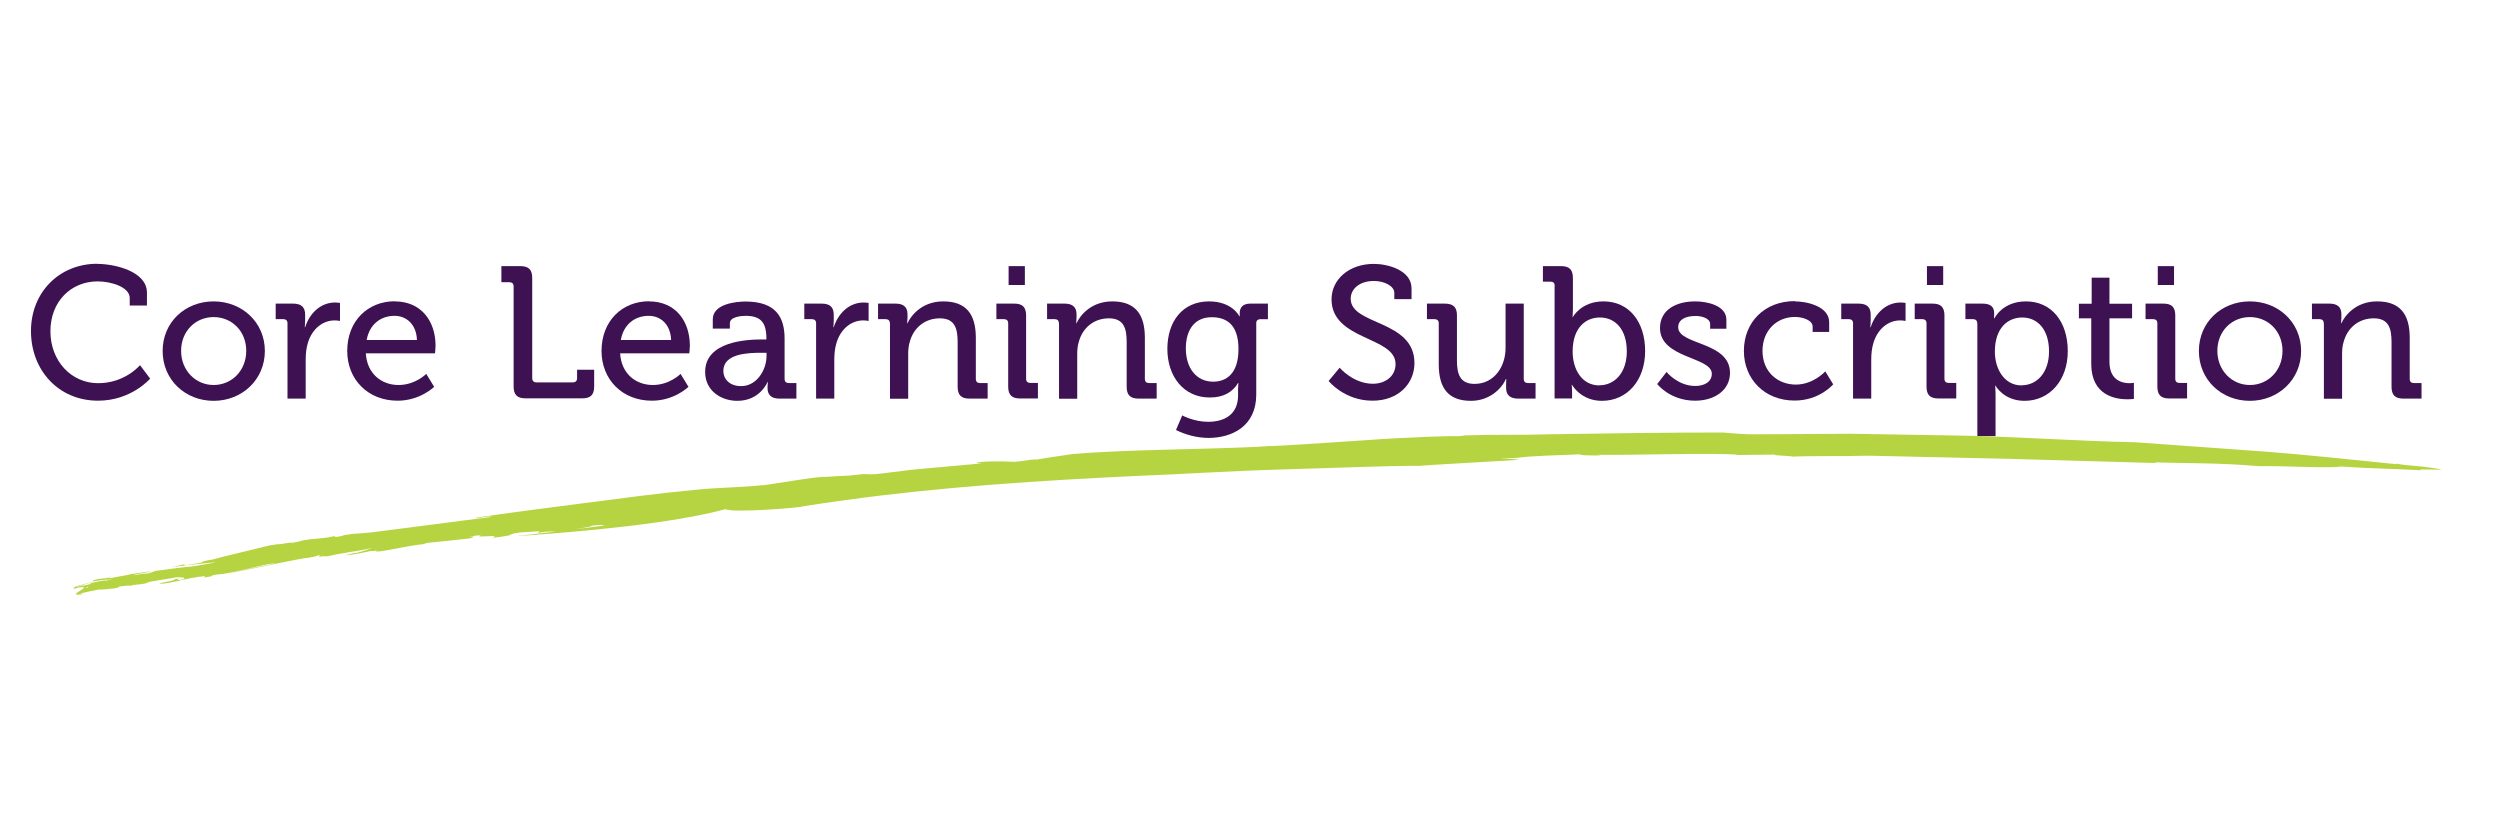 <?xml version="1.0" encoding="UTF-8"?>
<svg id="Layer_1" data-name="Layer 1" xmlns="http://www.w3.org/2000/svg" viewBox="0 0 180 60">
  <defs>
    <style>
      .cls-1 {
        fill: #3d1152;
      }

      .cls-1, .cls-2 {
        stroke-width: 0px;
      }

      .cls-2 {
        fill: #b6d441;
      }
    </style>
  </defs>
  <g>
    <path class="cls-1" d="M7,19c1.28,0,3.58.54,3.58,2.07v.93h-1.24v-.54c0-.8-1.35-1.2-2.31-1.2-1.92,0-3.4,1.45-3.4,3.59s1.5,3.74,3.44,3.74,3.01-1.3,3.01-1.3l.73.97s-1.35,1.59-3.75,1.59c-2.85,0-4.83-2.2-4.83-5.01s2.05-4.85,4.78-4.85Z"/>
    <path class="cls-1" d="M15.38,21.7c2.04,0,3.69,1.5,3.69,3.57s-1.65,3.59-3.69,3.59-3.67-1.51-3.67-3.59,1.63-3.57,3.67-3.57ZM15.38,27.72c1.3,0,2.35-1.03,2.35-2.46s-1.05-2.43-2.35-2.43-2.34,1.01-2.34,2.43,1.05,2.46,2.34,2.46Z"/>
    <path class="cls-1" d="M20.7,23.28c0-.2-.11-.3-.3-.3h-.55v-1.12h1.24c.59,0,.88.24.88.8v.43c0,.27-.03.47-.03.47h.03c.32-1,1.11-1.78,2.16-1.78.18,0,.35.03.35.03v1.3s-.18-.04-.39-.04c-.84,0-1.61.59-1.92,1.61-.12.39-.16.81-.16,1.23v2.79h-1.31v-5.42Z"/>
    <path class="cls-1" d="M28.42,21.7c1.92,0,2.94,1.43,2.94,3.2,0,.18-.04.54-.04.54h-4.98c.08,1.46,1.13,2.28,2.35,2.28s2-.8,2-.8l.57.93s-1.01,1-2.63,1c-2.16,0-3.63-1.55-3.63-3.58,0-2.17,1.49-3.58,3.43-3.58ZM30.02,24.48c-.04-1.13-.76-1.74-1.61-1.74-1,0-1.81.61-2.01,1.74h3.62Z"/>
    <path class="cls-1" d="M36.98,20.62c0-.2-.11-.3-.3-.3h-.58v-1.16h1.36c.61,0,.86.26.86.86v7.21c0,.19.11.3.3.3h2.63c.19,0,.3-.11.3-.3v-.61h1.23v1.2c0,.61-.26.86-.86.86h-4.08c-.61,0-.86-.26-.86-.86v-7.21Z"/>
    <path class="cls-1" d="M46.73,21.7c1.92,0,2.94,1.43,2.94,3.2,0,.18-.04.54-.04.54h-4.98c.08,1.46,1.13,2.28,2.35,2.28s2-.8,2-.8l.57.93s-1.01,1-2.63,1c-2.16,0-3.63-1.55-3.63-3.58,0-2.17,1.49-3.58,3.43-3.58ZM48.32,24.48c-.04-1.13-.76-1.74-1.61-1.74-1,0-1.81.61-2.01,1.74h3.62Z"/>
    <path class="cls-1" d="M54.88,24.44h.3v-.07c0-1.2-.45-1.63-1.51-1.63-.32,0-1.12.08-1.12.53v.39h-1.23v-.67c0-1.12,1.7-1.28,2.36-1.28,2.21,0,2.81,1.16,2.81,2.67v2.9c0,.2.11.3.3.3h.55v1.12h-1.23c-.61,0-.85-.3-.85-.78,0-.23.03-.41.03-.41h-.03s-.54,1.35-2.17,1.35c-1.17,0-2.32-.72-2.32-2.08,0-2.2,2.97-2.34,4.12-2.34ZM53.37,27.8c1.11,0,1.82-1.16,1.82-2.17v-.23h-.34c-.99,0-2.77.05-2.77,1.31,0,.55.42,1.09,1.28,1.09Z"/>
    <path class="cls-1" d="M58.76,23.28c0-.2-.11-.3-.3-.3h-.55v-1.12h1.24c.59,0,.88.24.88.8v.43c0,.27-.03.47-.03.47h.03c.32-1,1.11-1.78,2.16-1.78.18,0,.35.03.35.03v1.3s-.17-.04-.39-.04c-.84,0-1.61.59-1.92,1.61-.12.39-.16.81-.16,1.23v2.79h-1.31v-5.42Z"/>
    <path class="cls-1" d="M64.07,23.28c0-.2-.11-.3-.3-.3h-.55v-1.12h1.26c.58,0,.86.26.86.76v.26c0,.22-.03.39-.03.39h.03c.27-.59,1.08-1.57,2.57-1.57,1.62,0,2.35.88,2.35,2.62v2.96c0,.2.11.3.3.3h.55v1.12h-1.3c-.61,0-.86-.26-.86-.86v-3.21c0-.96-.19-1.71-1.28-1.71s-1.89.69-2.16,1.67c-.09.27-.12.58-.12.92v3.2h-1.31v-5.42Z"/>
    <path class="cls-1" d="M72.59,23.28c0-.2-.11-.3-.3-.3h-.55v-1.12h1.28c.61,0,.86.26.86.86v4.55c0,.2.11.3.3.3h.55v1.12h-1.28c-.61,0-.86-.26-.86-.86v-4.55ZM72.62,19.16h1.17v1.36h-1.17v-1.36Z"/>
    <path class="cls-1" d="M76.24,23.28c0-.2-.11-.3-.3-.3h-.55v-1.12h1.26c.58,0,.86.26.86.76v.26c0,.22-.03.39-.03.39h.03c.27-.59,1.08-1.57,2.57-1.57,1.62,0,2.35.88,2.35,2.62v2.96c0,.2.11.3.3.3h.55v1.12h-1.3c-.61,0-.86-.26-.86-.86v-3.21c0-.96-.19-1.71-1.28-1.71s-1.89.69-2.16,1.67c-.09.27-.12.58-.12.92v3.2h-1.31v-5.42Z"/>
    <path class="cls-1" d="M87.04,21.7c1.7,0,2.19,1.07,2.19,1.07h.03v-.22c0-.41.22-.69.76-.69h1.27v1.12h-.54c-.17,0-.3.09-.3.27v5.16c0,2.25-1.71,3.12-3.44,3.12-.82,0-1.66-.23-2.34-.57l.45-1.05s.84.46,1.86.46c1.19,0,2.16-.53,2.16-1.9v-.46c0-.22.03-.43.03-.43h-.03c-.41.66-1.04,1.04-2.04,1.04-1.89,0-3.05-1.53-3.05-3.5s1.09-3.42,3-3.42ZM89.17,25.13c0-1.78-.88-2.29-1.93-2.29-1.19,0-1.86.86-1.86,2.25s.74,2.39,1.97,2.39c.94,0,1.82-.57,1.82-2.35Z"/>
    <path class="cls-1" d="M96.46,26.48s.97,1.15,2.39,1.15c.89,0,1.63-.54,1.63-1.42,0-2-4.61-1.69-4.61-4.66,0-1.43,1.26-2.55,3.05-2.55,1.01,0,2.71.46,2.71,1.76v.78h-1.24v-.45c0-.5-.72-.86-1.47-.86-1.03,0-1.67.57-1.67,1.28,0,1.93,4.59,1.5,4.59,4.63,0,1.46-1.13,2.71-3.02,2.71-2.03,0-3.16-1.42-3.16-1.42l.8-.96Z"/>
    <path class="cls-1" d="M103.59,23.28c0-.2-.11-.3-.3-.3h-.55v-1.12h1.28c.62,0,.88.26.88.84v3.24c0,.95.19,1.7,1.27,1.7,1.4,0,2.23-1.23,2.23-2.58v-3.2h1.31v5.42c0,.2.11.3.3.3h.55v1.12h-1.26c-.58,0-.86-.27-.86-.76v-.26c0-.22.01-.39.01-.39h-.03c-.28.67-1.16,1.57-2.51,1.57-1.54,0-2.32-.81-2.32-2.62v-2.96Z"/>
    <path class="cls-1" d="M111.94,20.58c0-.2-.11-.3-.3-.3h-.55v-1.12h1.3c.61,0,.86.26.86.86v2.23c0,.32-.03.57-.03.57h.03s.59-1.12,2.2-1.12c1.84,0,3,1.46,3,3.58s-1.31,3.58-3.11,3.58c-1.53,0-2.15-1.15-2.15-1.15h-.03s.03.22.03.51v.47h-1.26v-8.12ZM115.16,27.74c1.08,0,1.97-.89,1.97-2.44s-.8-2.44-1.94-2.44c-1.01,0-1.96.72-1.96,2.46,0,1.22.63,2.43,1.93,2.43Z"/>
    <path class="cls-1" d="M119.99,26.78s.81,1.01,2.07,1.01c.63,0,1.19-.28,1.19-.88,0-1.23-3.73-1.09-3.73-3.29,0-1.31,1.15-1.92,2.54-1.92.82,0,2.24.28,2.24,1.32v.65h-1.17v-.34c0-.41-.61-.58-1.03-.58-.77,0-1.27.27-1.27.81,0,1.3,3.73,1.01,3.73,3.29,0,1.22-1.08,2-2.51,2-1.82,0-2.73-1.2-2.73-1.2l.68-.88Z"/>
    <path class="cls-1" d="M129.24,21.7c.82,0,2.46.34,2.46,1.5v.7h-1.19v-.38c0-.49-.77-.7-1.27-.7-1.34,0-2.34,1-2.34,2.44,0,1.55,1.13,2.43,2.4,2.43s2.12-.95,2.12-.95l.57.93s-.97,1.17-2.78,1.17c-2.15,0-3.65-1.53-3.65-3.58s1.47-3.58,3.67-3.58Z"/>
    <path class="cls-1" d="M133.42,23.28c0-.2-.11-.3-.3-.3h-.55v-1.12h1.24c.59,0,.88.24.88.8v.43c0,.27-.03.47-.03.47h.03c.32-1,1.11-1.78,2.16-1.78.18,0,.35.03.35.03v1.3s-.17-.04-.39-.04c-.84,0-1.61.59-1.92,1.61-.12.39-.16.81-.16,1.23v2.79h-1.31v-5.42Z"/>
    <path class="cls-1" d="M138.71,23.28c0-.2-.11-.3-.3-.3h-.55v-1.12h1.28c.61,0,.86.26.86.86v4.55c0,.2.11.3.3.3h.55v1.12h-1.28c-.61,0-.86-.26-.86-.86v-4.55ZM138.74,19.16h1.17v1.36h-1.17v-1.36Z"/>
    <path class="cls-1" d="M142.36,23.28c0-.2-.11-.3-.3-.3h-.55v-1.12h1.23c.61,0,.84.26.84.69,0,.2-.01.37-.01.37h.03s.57-1.22,2.27-1.22c1.84,0,3.01,1.46,3.01,3.58s-1.32,3.58-3.11,3.58c-1.51,0-2.09-1.09-2.09-1.09h-.03s.03.24.03.59v3.04h-1.31v-8.12ZM145.56,27.74c1.08,0,1.97-.89,1.97-2.44s-.8-2.44-1.93-2.44c-1.01,0-1.97.72-1.97,2.46,0,1.22.66,2.43,1.93,2.43Z"/>
    <path class="cls-1" d="M150.57,22.92h-.89v-1.05h.92v-1.88h1.28v1.88h1.63v1.05h-1.63v3.13c0,1.36.95,1.54,1.45,1.54.19,0,.31-.03.31-.03v1.16s-.18.03-.46.03c-.86,0-2.61-.27-2.61-2.55v-3.28Z"/>
    <path class="cls-1" d="M155.33,23.28c0-.2-.11-.3-.3-.3h-.55v-1.12h1.28c.61,0,.86.26.86.86v4.55c0,.2.11.3.3.3h.55v1.12h-1.28c-.61,0-.86-.26-.86-.86v-4.55ZM155.36,19.16h1.17v1.36h-1.17v-1.36Z"/>
    <path class="cls-1" d="M161.99,21.7c2.04,0,3.69,1.5,3.69,3.57s-1.65,3.59-3.69,3.59-3.67-1.51-3.67-3.59,1.63-3.57,3.67-3.57ZM161.99,27.72c1.3,0,2.35-1.03,2.35-2.46s-1.05-2.43-2.35-2.43-2.34,1.01-2.34,2.43,1.05,2.46,2.34,2.46Z"/>
    <path class="cls-1" d="M167.31,23.28c0-.2-.11-.3-.3-.3h-.55v-1.12h1.26c.58,0,.86.26.86.76v.26c0,.22-.03.39-.03.39h.03c.27-.59,1.08-1.57,2.57-1.57,1.62,0,2.35.88,2.35,2.62v2.96c0,.2.11.3.3.3h.55v1.12h-1.3c-.61,0-.86-.26-.86-.86v-3.21c0-.96-.19-1.71-1.28-1.71s-1.89.69-2.16,1.67c-.09.27-.12.58-.12.92v3.2h-1.31v-5.42Z"/>
  </g>
  <path class="cls-2" d="M43.43,37.84l.7-.08c-2.27.3-4.66.58-7.02.85,5.16-.36,11.23-.91,15.13-1.95.47.29,5.46-.11,5.55-.2,1.03-.17,2.07-.31,3.13-.46l-2.17.29,2.17-.29c6.67-.92,13.98-1.42,21.54-1.76,2.1-.07,5.99-.33,9.9-.44,3.91-.11,7.83-.28,9.98-.26.62,0,1.24,0,1.87-.01q-1.04,0-2.09,0c2.63-.15,5.01-.29,7.29-.42-.41-.04-.48-.08-1.44-.13h1.17c1.07-.18,3.54-.21,4.69-.27-.25.08.67.08,1.47.09l-.32-.05c3.06.02,6.61-.12,9.35-.05.38,0,.67.03.84.06l2.62-.03c-.2.1,2.17.11.92.16,1.96-.09,3.96-.02,5.83-.08,3.34.07,6.79.15,10.27.23,3.47.1,6.97.2,10.45.3l-.17-.05c2.42.08,4.56.02,7.5.27,2.11-.02,5.1.17,5.95.03,2.42.16,3.4.14,5.78.27-.6-.15,2.32.06,1.16-.11-1.56-.27-1.66-.15-2.99-.37l.04.04c-3.12-.31-6.23-.66-9.37-.9-3.14-.23-6.29-.45-9.45-.68-4.24-.08-8.82-.43-13.23-.49-2.37-.04-4.84-.08-7.22-.12-2.38.01-4.68.03-6.72.04-.97.02-1.67-.07-2.5-.13-3.74,0-8.5.06-12.72.13.08,0,.16,0,.21,0-2.24.07-3.92,0-6.11.08.01.03-.33.04-.49.06-.19-.04-3.41.05-6.68.29-3.27.22-6.58.44-6.96.42-.23.01-.46.03-.7.05-4.61.21-9.4.19-13.36.52-.85.13-1.82.26-2.53.39-.7,0-.83.12-1.67.17-2.16-.11-3.41.1-2.29.11-1.77.16-3.52.32-5.08.46-.72.09-1.44.18-2.17.27-.62.08-.97.07-1.29.04-1.58.19-1.12.08-2.79.21-.41-.08-4.15.59-4.63.62l.27-.04c-1.92.2-3.22.16-5.1.36-2.62.24-5.34.62-8.01.96-2.68.35-5.31.68-7.71,1.04-.03.11,1.06-.18,1.13-.06-2.83.36-5.73.74-8.59,1.11-.52.05-1.16.1-1.4.11-.92.11-.53.14-1.2.23l-.1-.07c-.97.23-1.44.14-2.36.33-.04.04-.38.1-.71.16-.03-.09-1.01.17-.97.08h0c-.2.04-.34.07-.58.09-.37.1-3.84.92-4.2,1.04l-.18.02c-.52.1-.73.21-.43.17l-.65.11.07-.02-.64.11c-.12.01-.26,0-.09-.08-.36.1-.76.19-1.13.24,1.02-.13,2.29-.28,3.36-.37-.43.11-1.22.21-1.69.3-.57.04-1.74.2-2.65.32-.2.04-.31.17-.77.21-.23-.03-.51.1-.89.11.42-.12.84-.18,1.28-.25-.09-.07-1.07.14-1.41.17-.16.06-1,.18-1.52.3.21-.12-.43.03-.76.04-.36.06-.58.13-.43.13-.1.11,1.42-.21.95-.02-.14-.02-.83.12-1.2.2,0,.05.26-.01.03.08-.42.07-.85.2-1.1.2.08-.03.25-.05.37-.07-.54.09,2.88-.86,2.18-.7.19,0-3.03.85-2.67.79.33-.04-.22.13.13.09l.37-.13c.47-.07.68-.02.52.05-.78.14,2.16-.74,1.5-.57l.28-.03c-.28.08-1.03.25-1.33.25,0,.05-.37.14-.69.21h-.11c-.32.1-.78.17-.56.19,1.92-.36-1.17.72.7.41-.8.04.24-.16,1.06-.32.09.02.46,0,1.05-.07.51-.1.29-.09.38-.14.29-.03.83-.11.77-.04.38-.14.64-.07,1.11-.18.41-.11-.03-.02.26-.11.63-.11,1.51-.25,2.02-.34.2.02.81,0,.4.16-.96.16.34-.2-.65,0,.45.04-.87.19-1.04.32.33,0,.97-.12,1.5-.23h-.11c.47-.1,1.41-.3,1.93-.33-.11.06.12.05-.23.13l.65-.11c.08-.03.16-.06-.03-.03.3-.09.61-.13.85-.14.08.03,3.44-.76,3.34-.72.47-.08.6-.03,1.05-.15.01-.01-.26.04-.67.12-.4.08-.95.19-1.47.3-1.05.21-2.02.42-1.71.36.41-.02,5.29-1.1,5.6-1.07.35-.06.77-.14.68-.17.59-.08-.16.12.26.09,0,0-.04-.02.1-.04h.41c.9-.23,2.26-.37,3.2-.6-.27.09-.57.22-1.18.37h-.11c-.09.02-.59.12-.57.16.59-.06,1.09-.16,1.7-.3.12,0,.24,0,.34-.01,0,0-.01,0-.01-.02.21,0,.19,0,.11.03,0,0-.02.01-.04.02.39.08,2.29-.42,3.37-.51.31-.07.03-.03.42-.11,1.1-.11,1.86-.18,3.01-.32.36-.11.38-.14-.07-.13l.87-.11c-.76.27,1.64-.09.79.19.26,0,.78-.07,1.26-.17.04-.04.11-.12.72-.2.86-.06.64-.04,1.36-.09.17.03-.08.08-.05.12,1.08-.2.96-.01,1.98-.16.64-.1,1.9-.27,1.92-.36.86-.11.87-.04.8.04Z"/>
</svg>
